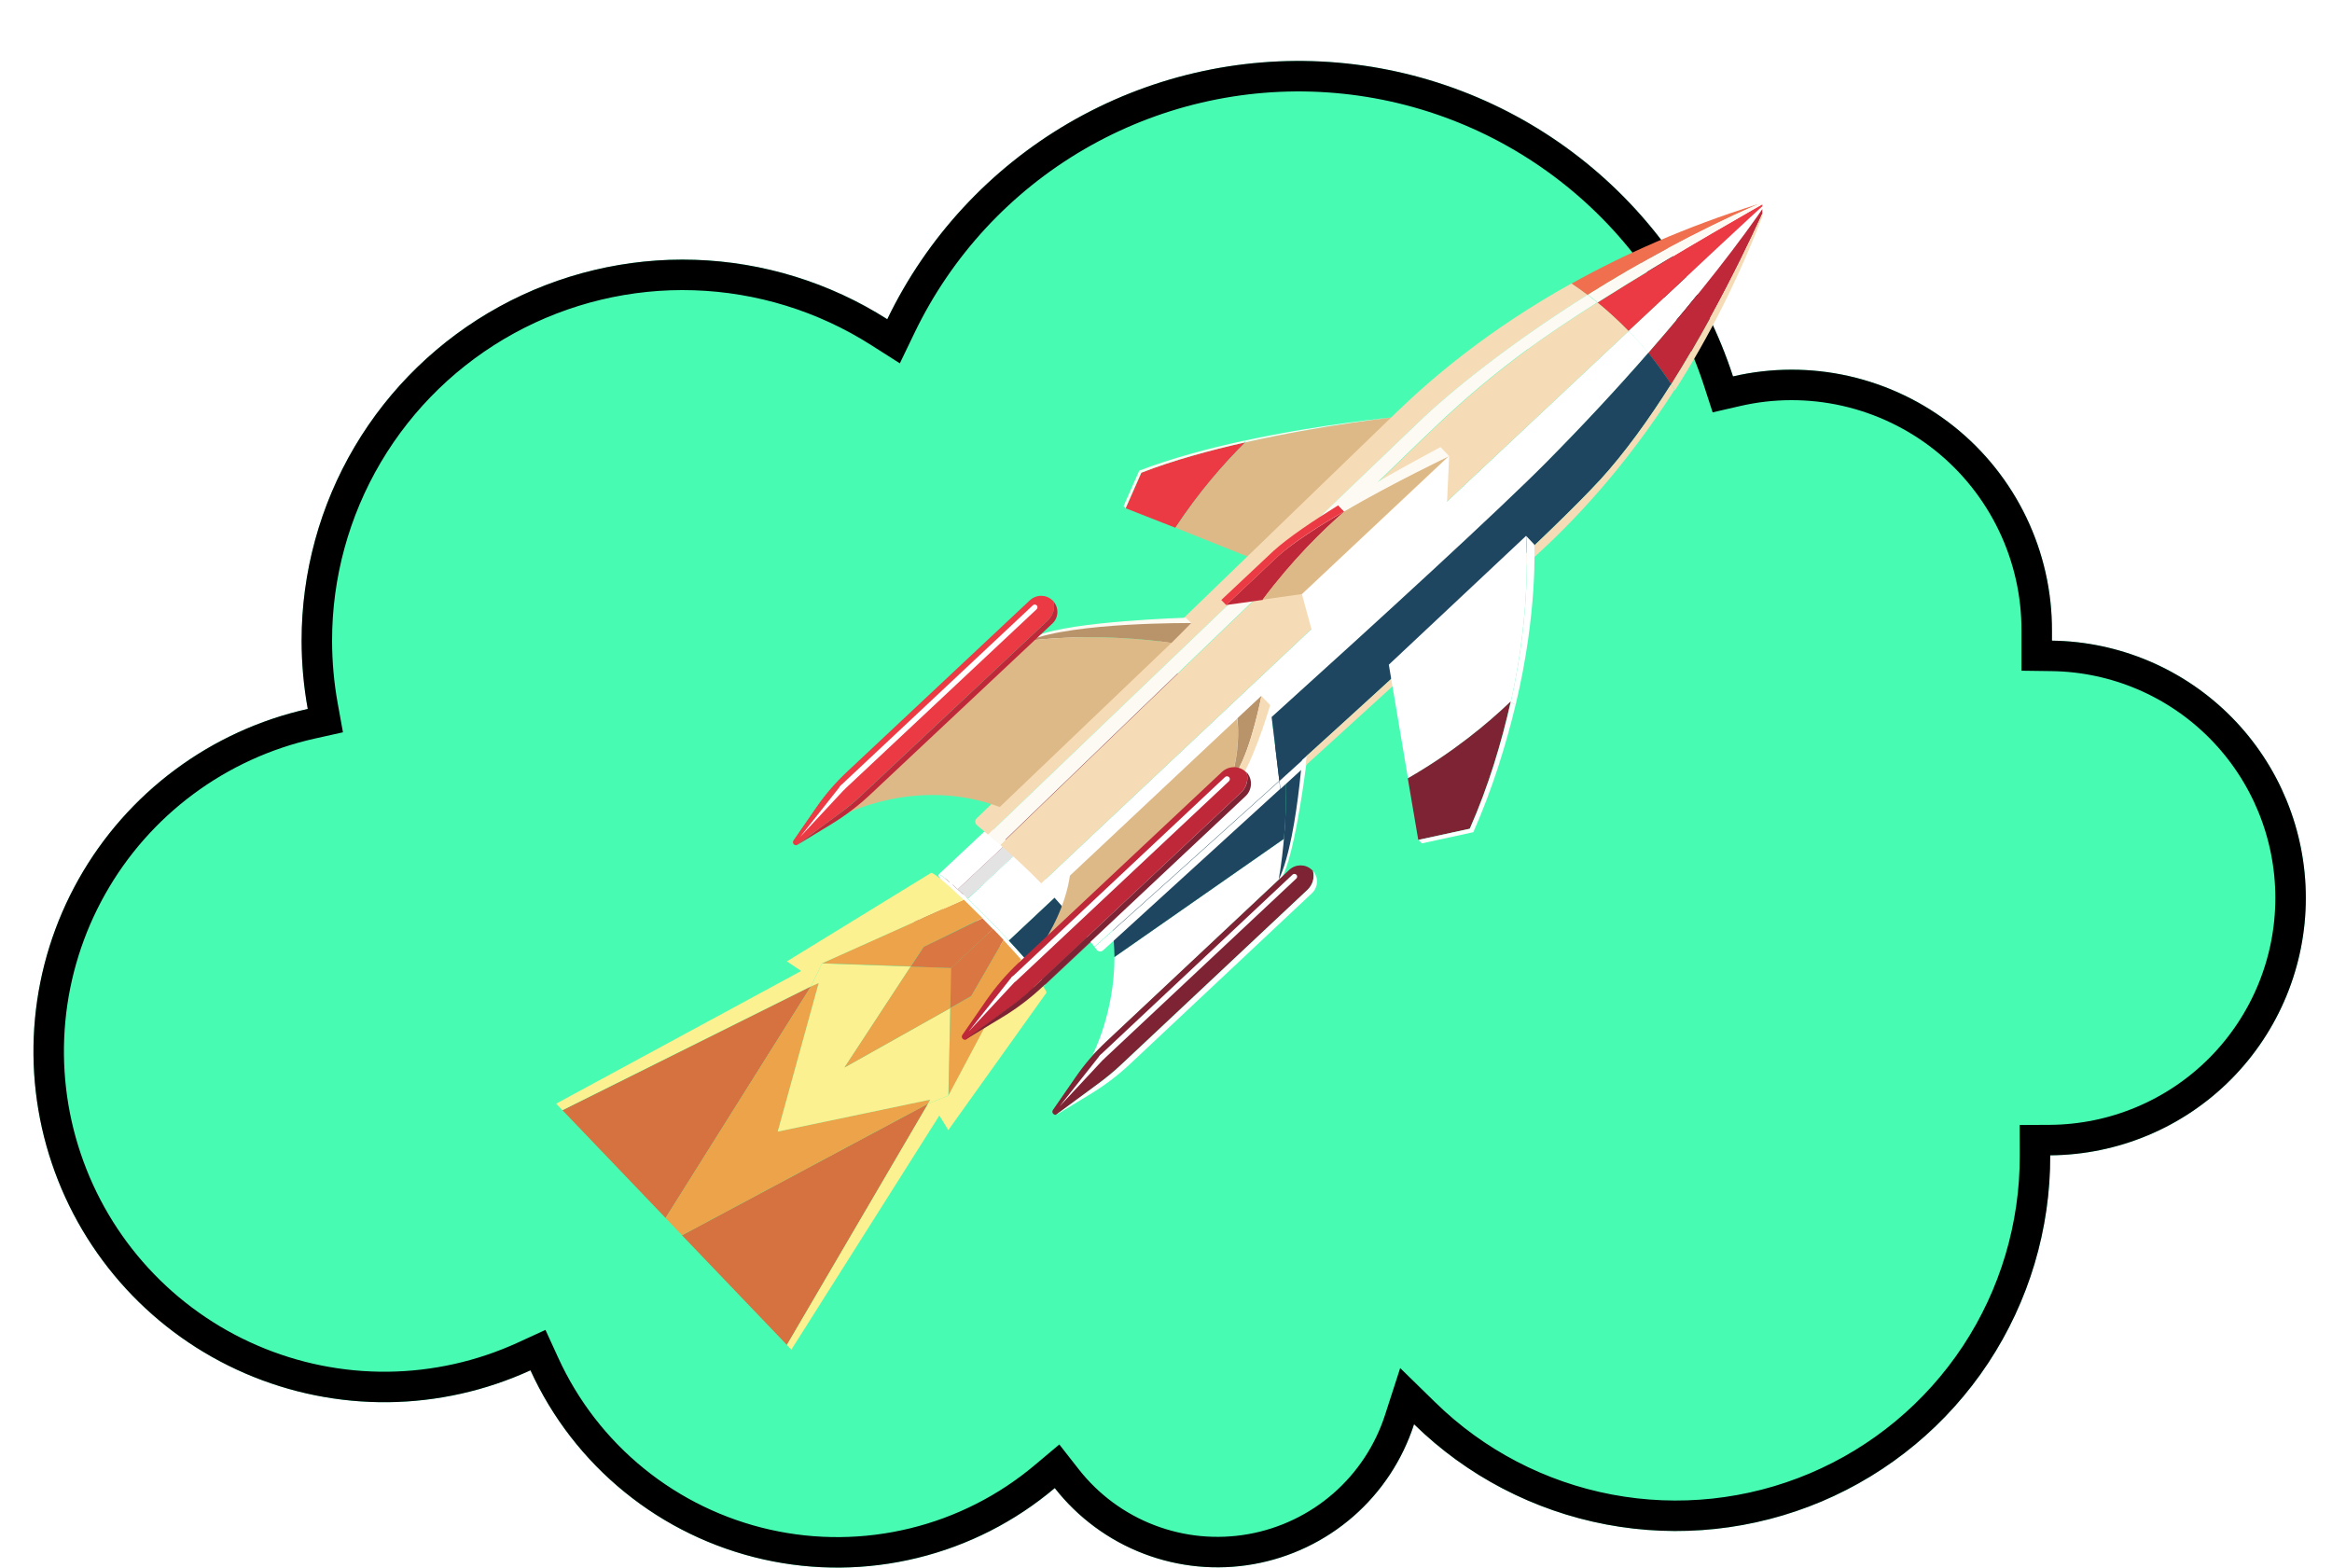 <svg width="58" height="39" viewBox="0 0 58 39" fill="none" xmlns="http://www.w3.org/2000/svg">
<g filter="url(#filter0_d_0_913)">
<path d="M57.349 20.818C57.349 19.136 56.687 17.521 55.505 16.323C54.323 15.125 52.717 14.441 51.035 14.418C51.035 14.338 51.035 14.258 51.035 14.178C51.039 13.202 50.822 12.237 50.4 11.357C49.978 10.476 49.363 9.702 48.6 9.093C47.837 8.484 46.946 8.056 45.994 7.84C45.042 7.623 44.053 7.625 43.102 7.845C42.401 5.689 41.07 3.792 39.281 2.399C37.492 1.005 35.328 0.179 33.065 0.026C30.803 -0.127 28.547 0.401 26.587 1.541C24.627 2.681 23.053 4.382 22.067 6.424C20.634 5.511 18.982 5.001 17.284 4.946C15.586 4.891 13.905 5.294 12.416 6.112C10.927 6.929 9.685 8.133 8.82 9.595C7.955 11.057 7.5 12.725 7.501 14.424C7.502 14.992 7.553 15.558 7.655 16.116C6.461 16.383 5.337 16.898 4.355 17.627C3.374 18.357 2.556 19.284 1.956 20.35C1.356 21.415 0.986 22.595 0.871 23.813C0.756 25.03 0.898 26.258 1.289 27.417C1.679 28.576 2.308 29.64 3.136 30.541C3.964 31.441 4.972 32.157 6.095 32.642C7.217 33.128 8.429 33.372 9.652 33.359C10.875 33.346 12.081 33.076 13.193 32.566C13.73 33.744 14.533 34.781 15.538 35.597C16.543 36.413 17.723 36.985 18.986 37.269C20.249 37.553 21.561 37.54 22.818 37.233C24.075 36.925 25.244 36.331 26.234 35.496C26.809 36.23 27.573 36.794 28.444 37.127C29.315 37.461 30.261 37.55 31.179 37.387C32.097 37.224 32.954 36.814 33.657 36.201C34.36 35.588 34.883 34.795 35.17 33.908C36.482 35.192 38.144 36.059 39.948 36.401C41.752 36.742 43.616 36.543 45.307 35.828C46.998 35.113 48.439 33.915 49.451 32.383C50.462 30.851 50.998 29.054 50.992 27.218C52.682 27.207 54.299 26.528 55.49 25.329C56.681 24.13 57.349 22.508 57.349 20.818Z" fill="#47FCB2"/>
<path d="M50.656 14.418V14.792L51.03 14.797C52.613 14.818 54.123 15.462 55.235 16.589C56.347 17.716 56.97 19.235 56.97 20.818C56.97 22.408 56.341 23.934 55.221 25.062C54.1 26.19 52.579 26.829 50.989 26.84L50.612 26.842L50.613 27.22C50.619 28.981 50.105 30.704 49.135 32.174C48.164 33.643 46.781 34.793 45.159 35.479C43.537 36.165 41.749 36.356 40.018 36.028C38.288 35.7 36.693 34.869 35.435 33.637L34.997 33.209L34.809 33.791C34.543 34.614 34.059 35.348 33.408 35.916C32.757 36.483 31.963 36.863 31.113 37.014C30.262 37.165 29.386 37.082 28.579 36.773C27.773 36.465 27.065 35.942 26.532 35.262L26.29 34.953L25.989 35.206C25.045 36.003 23.929 36.571 22.728 36.864C21.527 37.158 20.275 37.17 19.069 36.899C17.863 36.628 16.736 36.082 15.777 35.303C14.817 34.524 14.051 33.534 13.538 32.409L13.38 32.064L13.036 32.222C11.972 32.709 10.818 32.967 9.648 32.98C8.478 32.992 7.319 32.759 6.245 32.294C5.171 31.83 4.207 31.145 3.415 30.284C2.623 29.423 2.021 28.405 1.648 27.296C1.274 26.188 1.138 25.013 1.248 23.848C1.358 22.683 1.712 21.555 2.286 20.536C2.86 19.516 3.642 18.629 4.581 17.932C5.52 17.234 6.596 16.742 7.737 16.486L8.092 16.407L8.027 16.049C7.93 15.513 7.881 14.969 7.88 14.424C7.879 12.793 8.316 11.192 9.146 9.788C9.976 8.384 11.169 7.229 12.598 6.444C14.028 5.659 15.642 5.272 17.272 5.325C18.902 5.378 20.488 5.868 21.864 6.743L22.224 6.972L22.409 6.588C23.361 4.614 24.883 2.97 26.777 1.868C28.672 0.766 30.853 0.256 33.04 0.404C35.227 0.552 37.319 1.351 39.048 2.698C40.777 4.045 42.064 5.878 42.742 7.963L42.849 8.293L43.188 8.215C44.083 8.007 45.014 8.006 45.91 8.209C46.806 8.413 47.645 8.816 48.364 9.389C49.082 9.963 49.661 10.691 50.058 11.52C50.455 12.349 50.66 13.257 50.656 14.177V14.178V14.178V14.179V14.179V14.18V14.18V14.181V14.181V14.182V14.182V14.183V14.183V14.184V14.184V14.184V14.185V14.185V14.186V14.186V14.187V14.187V14.188V14.188V14.189V14.189V14.19V14.19V14.191V14.191V14.191V14.192V14.193V14.193V14.193V14.194V14.194V14.195V14.195V14.196V14.196V14.197V14.197V14.198V14.198V14.199V14.199V14.2V14.2V14.2V14.201V14.201V14.202V14.202V14.203V14.203V14.204V14.204V14.205V14.205V14.206V14.206V14.207V14.207V14.207V14.208V14.208V14.209V14.209V14.21V14.21V14.211V14.211V14.212V14.212V14.213V14.213V14.214V14.214V14.214V14.215V14.215V14.216V14.216V14.217V14.217V14.218V14.218V14.219V14.219V14.22V14.22V14.221V14.221V14.222V14.222V14.223V14.223V14.223V14.224V14.224V14.225V14.225V14.226V14.226V14.227V14.227V14.228V14.228V14.229V14.229V14.229V14.23V14.23V14.231V14.231V14.232V14.232V14.233V14.233V14.234V14.234V14.235V14.235V14.236V14.236V14.236V14.237V14.238V14.238V14.238V14.239V14.239V14.24V14.24V14.241V14.241V14.242V14.242V14.243V14.243V14.244V14.244V14.245V14.245V14.245V14.246V14.246V14.247V14.247V14.248V14.248V14.249V14.249V14.25V14.25V14.251V14.251V14.252V14.252V14.252V14.253V14.253V14.254V14.254V14.255V14.255V14.256V14.256V14.257V14.257V14.258V14.258V14.259V14.259V14.259V14.26V14.26V14.261V14.261V14.262V14.262V14.263V14.263V14.264V14.264V14.265V14.265V14.266V14.266V14.267V14.267V14.268V14.268V14.268V14.269V14.269V14.27V14.27V14.271V14.271V14.272V14.272V14.273V14.273V14.274V14.274V14.274V14.275V14.275V14.276V14.276V14.277V14.277V14.278V14.278V14.279V14.279V14.28V14.28V14.281V14.281V14.281V14.282V14.283V14.283V14.283V14.284V14.284V14.285V14.285V14.286V14.286V14.287V14.287V14.288V14.288V14.289V14.289V14.29V14.29V14.29V14.291V14.291V14.292V14.292V14.293V14.293V14.294V14.294V14.295V14.295V14.296V14.296V14.296V14.297V14.297V14.298V14.298V14.299V14.299V14.3V14.3V14.301V14.301V14.302V14.302V14.303V14.303V14.304V14.304V14.305V14.305V14.305V14.306V14.306V14.307V14.307V14.308V14.308V14.309V14.309V14.31V14.31V14.311V14.311V14.312V14.312V14.312V14.313V14.313V14.314V14.314V14.315V14.315V14.316V14.316V14.317V14.317V14.318V14.318V14.319V14.319V14.319V14.32V14.32V14.321V14.321V14.322V14.322V14.323V14.323V14.324V14.324V14.325V14.325V14.326V14.326V14.326V14.327V14.328V14.328V14.328V14.329V14.329V14.33V14.33V14.331V14.331V14.332V14.332V14.333V14.333V14.334V14.334V14.335V14.335V14.335V14.336V14.336V14.337V14.337V14.338V14.338V14.339V14.339V14.34V14.34V14.341V14.341V14.341V14.342V14.342V14.343V14.343V14.344V14.344V14.345V14.345V14.346V14.346V14.347V14.347V14.348V14.348V14.349V14.349V14.35V14.35V14.35V14.351V14.351V14.352V14.352V14.353V14.353V14.354V14.354V14.355V14.355V14.356V14.356V14.357V14.357V14.357V14.358V14.358V14.359V14.359V14.36V14.36V14.361V14.361V14.362V14.362V14.363V14.363V14.364V14.364V14.364V14.365V14.365V14.366V14.366V14.367V14.367V14.368V14.368V14.369V14.369V14.37V14.37V14.371V14.371V14.371V14.372V14.373V14.373V14.373V14.374V14.374V14.375V14.375V14.376V14.376V14.377V14.377V14.378V14.378V14.379V14.379V14.38V14.38V14.38V14.381V14.381V14.382V14.382V14.383V14.383V14.384V14.384V14.385V14.385V14.386V14.386V14.386V14.387V14.387V14.388V14.388V14.389V14.389V14.39V14.39V14.391V14.391V14.392V14.392V14.393V14.393V14.394V14.394V14.395V14.395V14.395V14.396V14.396V14.397V14.397V14.398V14.398V14.399V14.399V14.4V14.4V14.401V14.401V14.402V14.402V14.402V14.403V14.403V14.404V14.404V14.405V14.405V14.406V14.406V14.407V14.407V14.408V14.408V14.409V14.409V14.409V14.41V14.41V14.411V14.411V14.412V14.412V14.413V14.413V14.414V14.414V14.415V14.415V14.416V14.416V14.416V14.417V14.418V14.418Z" stroke="black" stroke-width="0.758"/>
</g>
<g clip-path="url(#clip0_0_913)">
<path d="M32.555 17.827L32.622 17.899C32.622 17.899 32.312 20.967 31.901 21.797L31.802 21.889L32.251 18.108L32.55 17.826L32.555 17.827Z" fill="white"/>
<path d="M31.935 20.862L27.718 23.803C27.721 25.193 27.177 26.231 27.177 26.231L31.803 21.884C31.864 21.529 31.907 21.186 31.935 20.862Z" fill="white"/>
<path d="M31.926 18.38L27.474 22.271C27.651 22.806 27.713 23.323 27.718 23.803L31.935 20.862C32.034 19.737 31.969 18.809 31.926 18.38Z" fill="#1E4660"/>
<path d="M31.927 18.38L32.451 17.919C32.451 17.919 32.325 20.799 31.804 21.879C32.07 20.303 31.983 18.929 31.928 18.375L31.927 18.38Z" fill="#1E4660"/>
<path d="M27.874 26.489L31.434 23.148L32.519 22.13C32.651 22.007 32.699 21.825 32.653 21.656C32.653 21.656 32.647 21.655 32.643 21.649C32.634 21.642 32.63 21.636 32.62 21.628C32.466 21.487 32.223 21.487 32.064 21.637L27.526 25.894C27.234 26.167 26.973 26.468 26.751 26.792L26.187 27.608C26.148 27.669 26.204 27.739 26.266 27.724L27.323 26.946C27.514 26.802 27.701 26.652 27.874 26.489Z" fill="#7D2334"/>
<path d="M32.657 21.657C32.703 21.826 32.651 22.007 32.523 22.131L31.438 23.149L27.879 26.49C27.705 26.653 27.524 26.804 27.328 26.947L26.27 27.726C26.27 27.726 26.287 27.724 26.294 27.714L27.13 27.206C27.48 26.993 27.805 26.747 28.105 26.465L32.63 22.216C32.789 22.066 32.797 21.817 32.652 21.656L32.657 21.657Z" fill="white"/>
<path d="M27.361 26.336C27.334 26.309 27.337 26.267 27.364 26.241L32.147 21.754C32.174 21.728 32.217 21.731 32.244 21.757C32.271 21.784 32.267 21.826 32.24 21.852L27.457 26.338C27.43 26.365 27.388 26.362 27.361 26.336Z" fill="white"/>
<path d="M26.349 27.522L27.356 26.25C27.378 26.222 27.422 26.215 27.451 26.236C27.484 26.259 27.485 26.307 27.458 26.333L26.349 27.522Z" fill="white"/>
<path d="M28.388 11.759L27.999 12.642L29.232 13.126C29.822 12.235 30.445 11.526 30.972 11.001C30.091 11.202 29.178 11.45 28.383 11.758L28.388 11.759Z" fill="#EC3A45"/>
<path d="M34.698 10.374C34.698 10.374 32.913 10.564 30.977 11.002C30.445 11.526 29.823 12.23 29.237 13.127L31.031 13.843L34.698 10.374Z" fill="#DEB988"/>
<path d="M34.698 10.374C34.698 10.374 32.902 10.541 30.953 10.96L30.965 11.005C32.908 10.563 34.698 10.374 34.698 10.374Z" fill="#FDFAF3"/>
<path d="M30.948 10.959C30.057 11.153 29.134 11.399 28.334 11.706L27.945 12.588L27.994 12.64L28.383 11.758C29.173 11.449 30.085 11.201 30.96 11.004L30.948 10.959Z" fill="#FDFAF3"/>
<path d="M24.36 21.899L27.919 18.559L29.257 17.302C29.39 17.179 29.438 16.997 29.391 16.828C29.391 16.828 29.386 16.827 29.382 16.821C29.372 16.814 29.368 16.808 29.359 16.801C29.204 16.659 28.962 16.66 28.802 16.81L24.01 21.31C23.718 21.583 23.458 21.884 23.236 22.207L22.672 23.024C22.632 23.085 22.688 23.154 22.75 23.14L23.808 22.361C23.999 22.218 24.185 22.068 24.359 21.904L24.36 21.899Z" fill="#7D2334"/>
<path d="M29.392 16.823C29.439 16.992 29.386 17.173 29.258 17.297L27.921 18.554L24.361 21.894C24.188 22.058 24.006 22.209 23.81 22.351L22.753 23.13C22.753 23.13 22.769 23.128 22.776 23.119L23.612 22.611C23.962 22.397 24.287 22.151 24.587 21.869L29.365 17.382C29.525 17.232 29.532 16.983 29.387 16.822L29.392 16.823Z" fill="white"/>
<path d="M23.841 21.745C23.814 21.719 23.818 21.677 23.845 21.65L28.882 16.921C28.909 16.894 28.951 16.897 28.979 16.924C29.005 16.95 29.002 16.992 28.975 17.019L23.938 21.748C23.911 21.775 23.868 21.772 23.841 21.745Z" fill="white"/>
<path d="M22.83 22.932L23.837 21.659C23.859 21.632 23.904 21.624 23.932 21.646C23.965 21.668 23.966 21.716 23.939 21.743L22.83 22.932Z" fill="white"/>
<path d="M25.99 24.505C26.041 24.457 25.49 23.803 24.759 23.044C24.028 22.285 23.394 21.709 23.343 21.757C23.292 21.804 23.843 22.458 24.575 23.217C25.305 23.976 25.939 24.553 25.99 24.505Z" fill="white"/>
<path d="M26.01 21.869C25.765 21.614 25.528 21.376 25.325 21.183L24.074 22.355C24.281 22.555 24.515 22.786 24.759 23.041C24.874 23.165 24.99 23.283 25.097 23.394L26.347 22.222C26.242 22.106 26.131 21.989 26.01 21.869Z" fill="white"/>
<path d="M25.07 20.947L23.819 22.119C23.897 22.188 23.978 22.267 24.068 22.354L25.318 21.182C25.228 21.095 25.146 21.021 25.07 20.947Z" fill="#E3E3E3"/>
<path d="M24.59 20.582L23.339 21.754C23.366 21.727 23.548 21.869 23.82 22.119L25.071 20.947C24.798 20.697 24.617 20.555 24.59 20.582Z" fill="white"/>
<path d="M27.106 23.099L25.856 24.271C25.958 24.403 26.006 24.487 25.986 24.504L27.237 23.332C27.237 23.332 27.203 23.23 27.106 23.099Z" fill="#7F7F7F"/>
<path d="M26.342 22.222L25.091 23.394C25.427 23.757 25.698 24.07 25.851 24.27L27.102 23.099C26.948 22.898 26.678 22.585 26.342 22.222Z" fill="#1E4660"/>
<path d="M13.989 27.613L16.554 30.294L20.167 24.537L13.989 27.613Z" fill="#D57240"/>
<path d="M16.962 30.724L19.571 33.451L23.083 27.451L16.962 30.724Z" fill="#D57240"/>
<path d="M23.083 27.451L23.136 27.349L19.344 28.144L20.363 24.447L20.167 24.537L16.553 30.294L16.962 30.724L23.083 27.451Z" fill="#ECA34A"/>
<path d="M23.635 25.074L21.003 26.552L22.649 24.041L20.445 23.963L20.167 24.537L20.363 24.448L19.344 28.144L23.136 27.35L23.083 27.451L23.587 27.251L23.635 25.074Z" fill="#FCF190"/>
<path d="M22.976 23.545L24.435 22.834C24.269 22.669 24.116 22.517 23.972 22.377L20.446 23.958L22.65 24.035L22.977 23.54L22.976 23.545Z" fill="#ECA34A"/>
<path d="M23.635 25.073L23.592 27.252L25.395 23.862C25.263 23.714 25.118 23.553 24.958 23.383L24.152 24.78L23.635 25.073Z" fill="#ECA34A"/>
<path d="M22.649 24.041L21.003 26.551L23.636 25.073L23.655 24.076L22.649 24.041Z" fill="#ECA34A"/>
<path d="M22.649 24.041L23.654 24.077L24.697 23.109C24.607 23.017 24.518 22.925 24.433 22.839L22.974 23.55L22.648 24.046L22.649 24.041Z" fill="#DA7642"/>
<path d="M23.654 24.077L23.636 25.069L24.154 24.775L24.96 23.378C24.876 23.288 24.792 23.197 24.698 23.104L23.655 24.072L23.654 24.077Z" fill="#DA7642"/>
<path d="M23.966 22.377C23.52 21.949 23.192 21.678 23.153 21.713L19.572 23.911L19.927 24.15L13.833 27.45L13.988 27.613L20.168 24.532L20.446 23.959L23.972 22.378L23.966 22.377Z" fill="#FCF190"/>
<path d="M23.586 28.108L26.015 24.707L26.023 24.698C26.062 24.663 25.807 24.326 25.39 23.861L23.587 27.251L23.083 27.451L19.571 33.451L19.682 33.568L23.363 27.745L23.586 28.108Z" fill="#FCF190"/>
<path d="M40.53 8.258C40.695 8.428 40.849 8.602 40.996 8.78C42.267 7.319 43.295 5.997 43.971 5C43.648 5.289 42.32 6.526 40.505 8.226C40.514 8.233 40.522 8.246 40.531 8.253L40.53 8.258Z" fill="white"/>
<path d="M38.48 11.488C39.395 10.564 40.243 9.649 41.001 8.78C40.854 8.603 40.701 8.429 40.536 8.259C40.526 8.252 40.518 8.24 40.509 8.232C36.052 12.41 28.654 19.377 25.897 21.97C26.07 22.152 26.242 22.34 26.408 22.532C26.408 22.532 36.038 13.966 38.485 11.489L38.48 11.488Z" fill="white"/>
<path d="M39.49 7.332C39.359 7.232 39.222 7.137 39.09 7.047C37.019 8.198 35.61 9.408 34.752 10.236C33.419 11.525 25.23 19.441 24.291 20.354C24.244 20.398 24.244 20.478 24.295 20.52L24.575 20.76C26.608 18.809 34.035 11.704 35.241 10.539C36.038 9.768 37.533 8.559 39.485 7.331L39.49 7.332Z" fill="#F5DCB6"/>
<path d="M43.718 5.079C41.906 5.647 40.37 6.338 39.089 7.052C39.221 7.141 39.358 7.237 39.489 7.337C40.73 6.557 42.161 5.771 43.717 5.084L43.718 5.079Z" fill="#F06F4E"/>
<path d="M40.504 8.231C42.319 6.531 43.649 5.289 43.97 5.005C43.97 5.005 41.665 6.302 39.73 7.527C39.994 7.744 40.253 7.98 40.503 8.236L40.504 8.231Z" fill="#EC3A45"/>
<path d="M40.503 8.232C40.253 7.976 39.994 7.739 39.731 7.523C39.075 7.938 38.459 8.345 37.996 8.691C36.151 10.056 35.466 10.886 33.477 12.75C31.487 14.619 24.878 21.016 24.878 21.016C25.231 21.319 25.571 21.636 25.896 21.97C28.654 19.373 36.052 12.405 40.508 8.233L40.503 8.232Z" fill="#F5DCB6"/>
<path d="M37.991 8.69C38.46 8.345 39.071 7.937 39.726 7.522C39.647 7.458 39.563 7.394 39.484 7.331C37.533 8.558 36.039 9.763 35.241 10.539C34.028 11.707 26.607 18.814 24.575 20.76L24.874 21.01C24.874 21.01 31.484 14.613 33.474 12.744C35.463 10.875 36.154 10.046 37.992 8.685L37.991 8.69Z" fill="#FDFAF3"/>
<path d="M39.732 7.522C41.667 6.297 43.972 5 43.972 5C43.886 5.026 43.799 5.052 43.719 5.079C42.162 5.766 40.732 6.552 39.49 7.332C39.57 7.39 39.654 7.454 39.732 7.522Z" fill="#FDFAF3"/>
<path d="M29.623 15.495L29.494 15.364C29.494 15.364 26.648 15.449 25.788 15.813L25.579 15.938L29.423 15.685L29.622 15.501L29.623 15.495Z" fill="#FDFAF3"/>
<path d="M29.136 15.991L29.629 15.497C29.629 15.497 26.709 15.471 25.586 15.934C27.191 15.751 28.581 15.91 29.136 15.991Z" fill="#B9936A"/>
<path d="M25.581 15.933L20.955 20.279C20.955 20.279 22.787 19.295 24.865 20.072L29.135 15.991C28.575 15.909 27.191 15.751 25.586 15.934L25.581 15.933Z" fill="#DEB988"/>
<path d="M31.627 17.838C28.869 20.329 26.398 22.525 26.398 22.525C26.538 22.685 26.677 22.851 26.805 23.019L27.22 23.547C28.141 22.726 29.892 21.156 31.818 19.419L31.628 17.833L31.627 17.838Z" fill="white"/>
<path d="M31.822 19.425C29.896 21.163 28.145 22.732 27.224 23.553L27.275 23.622C27.313 23.672 27.392 23.682 27.44 23.633C27.869 23.242 29.753 21.523 31.842 19.62L31.817 19.424L31.822 19.425Z" fill="white"/>
<path d="M25.063 24.541C25.063 24.541 25.063 24.541 25.069 24.533L25.067 24.541L25.063 24.541Z" fill="#AFAFAF"/>
<path d="M30.775 17.869L26.61 21.779C26.392 23.253 25.19 24.423 25.07 24.538L30.633 19.315C30.813 18.717 30.807 18.189 30.77 17.868L30.775 17.869Z" fill="#DEB988"/>
<path d="M30.639 19.311L30.765 19.192C31.13 18.587 31.374 17.305 31.374 17.305L30.776 17.864C30.808 18.184 30.815 18.707 30.639 19.311Z" fill="#B9936A"/>
<path d="M30.758 19.441L30.884 19.322C31.249 18.717 31.591 17.538 31.591 17.538L31.373 17.31C31.373 17.31 31.129 18.592 30.764 19.197L30.637 19.316L30.758 19.441Z" fill="#F5DCB6"/>
<path d="M21.422 19.784L24.981 16.444L26.066 15.425C26.199 15.302 26.246 15.12 26.2 14.951C26.2 14.951 26.195 14.95 26.191 14.944C26.181 14.937 26.177 14.931 26.168 14.924C26.013 14.782 25.771 14.783 25.611 14.933L21.073 19.19C20.781 19.463 20.521 19.763 20.299 20.087L19.735 20.903C19.695 20.965 19.751 21.034 19.813 21.02L20.871 20.241C21.062 20.097 21.248 19.948 21.422 19.784Z" fill="#EC3A45"/>
<path d="M26.2 14.952C26.247 15.12 26.194 15.302 26.066 15.426L24.982 16.444L21.422 19.785C21.249 19.948 21.067 20.099 20.871 20.241L19.814 21.02C19.814 21.02 19.83 21.018 19.837 21.009L20.673 20.501C21.024 20.287 21.348 20.042 21.648 19.759L26.173 15.51C26.333 15.361 26.34 15.112 26.195 14.951L26.2 14.952Z" fill="#BF2839"/>
<path d="M20.902 19.636C20.875 19.61 20.878 19.567 20.905 19.541L25.689 15.055C25.715 15.028 25.758 15.031 25.785 15.058C25.812 15.084 25.809 15.126 25.782 15.153L20.998 19.639C20.971 19.666 20.929 19.663 20.902 19.636Z" fill="white"/>
<path d="M19.898 20.819L20.904 19.546C20.926 19.518 20.971 19.511 20.999 19.532C21.032 19.555 21.033 19.603 21.006 19.63L19.898 20.819Z" fill="white"/>
<path d="M25.707 24.556L29.453 21.038L30.863 19.716C31.002 19.589 31.052 19.397 31.008 19.218C31.008 19.218 31.003 19.217 30.998 19.211C30.989 19.203 30.985 19.197 30.976 19.19C30.812 19.041 30.558 19.045 30.392 19.199L25.348 23.933C25.042 24.219 24.767 24.538 24.531 24.88L23.937 25.738C23.892 25.799 23.952 25.875 24.02 25.861L25.133 25.045C25.335 24.898 25.529 24.739 25.71 24.567L25.707 24.556Z" fill="#BF2839"/>
<path d="M31.008 19.218C31.057 19.398 31.002 19.59 30.863 19.717L29.453 21.039L25.707 24.556C25.526 24.729 25.332 24.888 25.13 25.035L24.017 25.85C24.017 25.85 24.034 25.843 24.04 25.839L24.925 25.303C25.293 25.082 25.637 24.819 25.95 24.524L30.982 19.799C31.148 19.639 31.159 19.375 31.004 19.207L31.008 19.218Z" fill="#7D2334"/>
<path d="M25.168 24.398C25.141 24.372 25.145 24.325 25.172 24.298L30.469 19.326C30.496 19.3 30.544 19.303 30.57 19.33C30.597 19.357 30.593 19.404 30.566 19.43L25.27 24.402C25.243 24.428 25.195 24.425 25.168 24.398Z" fill="white"/>
<path d="M24.102 25.643L25.159 24.306C25.182 24.273 25.226 24.271 25.259 24.293C25.292 24.316 25.293 24.364 25.265 24.395L24.1 25.648L24.102 25.643Z" fill="white"/>
<path d="M33.449 12.707C32.795 13.09 32.17 13.49 31.794 13.826L30.496 15.048L31.405 14.921C32.152 13.923 32.905 13.186 33.453 12.713L33.449 12.707Z" fill="#BF2839"/>
<path d="M36.042 11.344C36.042 11.344 34.688 11.99 33.449 12.707C32.9 13.185 32.148 13.917 31.401 14.915L32.378 14.776L36.038 11.337L36.042 11.344Z" fill="#DEB988"/>
<path d="M31.674 13.702L30.375 14.923L30.496 15.048L31.794 13.827C32.163 13.494 32.783 13.093 33.43 12.719L33.283 12.568C32.648 12.96 32.043 13.37 31.674 13.702Z" fill="#EC3A45"/>
<path d="M35.828 11.121C35.828 11.121 34.502 11.816 33.283 12.568L33.43 12.719C34.676 11.993 36.042 11.344 36.042 11.344L35.828 11.121Z" fill="#FDFAF3"/>
<path d="M36.042 11.343L35.979 12.72L32.666 15.826L32.382 14.781L36.042 11.343Z" fill="white"/>
<path d="M40.995 8.78C41.203 9.033 41.392 9.293 41.564 9.561C42.968 7.338 43.971 5 43.971 5C43.294 5.997 42.272 7.32 40.995 8.78Z" fill="#BF2839"/>
<path d="M43.971 5C43.971 5 42.97 7.333 41.565 9.561C41.598 9.61 41.626 9.658 41.659 9.707C42.479 8.424 43.29 6.869 43.976 5.002L43.971 5Z" fill="#F5DCB6"/>
<path d="M39.795 11.941C40.418 11.258 41.02 10.412 41.566 9.556C41.393 9.293 41.203 9.033 40.997 8.774C40.239 9.643 39.391 10.558 38.476 11.482C37.27 12.7 34.313 15.408 31.628 17.833L31.819 19.418C34.999 16.541 38.647 13.191 39.796 11.935L39.795 11.941Z" fill="#1E4660"/>
<path d="M31.822 19.425L31.847 19.621C32.058 19.428 32.27 19.235 32.481 19.042L32.508 18.803C32.277 19.013 32.047 19.218 31.822 19.425Z" fill="white"/>
<path d="M41.654 9.706C41.626 9.658 41.593 9.609 41.559 9.56C41.019 10.418 40.417 11.258 39.788 11.945C38.722 13.11 35.501 16.08 32.498 18.8L32.471 19.04C34.93 16.799 37.493 14.467 38.194 13.827C39.08 13.02 40.373 11.691 41.643 9.704L41.654 9.706Z" fill="#F5DCB6"/>
<path d="M37.578 17.448C38.105 15.087 37.955 13.328 37.955 13.328L34.542 16.532L35.019 19.36C36.148 18.707 37.003 17.996 37.578 17.448Z" fill="white"/>
<path d="M36.554 20.611C37.024 19.543 37.347 18.451 37.573 17.447C36.997 18 36.142 18.711 35.014 19.359L35.274 20.889L36.554 20.611Z" fill="#7D2334"/>
<path d="M38.16 13.543L37.956 13.328C37.956 13.328 38.108 15.098 37.575 17.463L37.696 17.529C38.25 15.221 38.16 13.543 38.16 13.543Z" fill="white"/>
<path d="M37.696 17.529L37.575 17.463C37.351 18.462 37.028 19.549 36.559 20.612L35.28 20.89L35.365 20.976L36.644 20.698C37.122 19.615 37.456 18.525 37.697 17.524L37.696 17.529Z" fill="white"/>
</g>
<defs>
<filter id="filter0_d_0_913" x="0.832" y="0" width="56.517" height="38.988" filterUnits="userSpaceOnUse" color-interpolation-filters="sRGB">
<feFlood flood-opacity="0" result="BackgroundImageFix"/>
<feColorMatrix in="SourceAlpha" type="matrix" values="0 0 0 0 0 0 0 0 0 0 0 0 0 0 0 0 0 0 127 0" result="hardAlpha"/>
<feOffset dy="1.516"/>
<feComposite in2="hardAlpha" operator="out"/>
<feColorMatrix type="matrix" values="0 0 0 0 0 0 0 0 0 0 0 0 0 0 0 0 0 0 1 0"/>
<feBlend mode="normal" in2="BackgroundImageFix" result="effect1_dropShadow_0_913"/>
<feBlend mode="normal" in="SourceGraphic" in2="effect1_dropShadow_0_913" result="shape"/>
</filter>
<clipPath id="clip0_0_913">
<rect width="30" height="30" fill="white" transform="translate(13.832 4)"/>
</clipPath>
</defs>
</svg>
